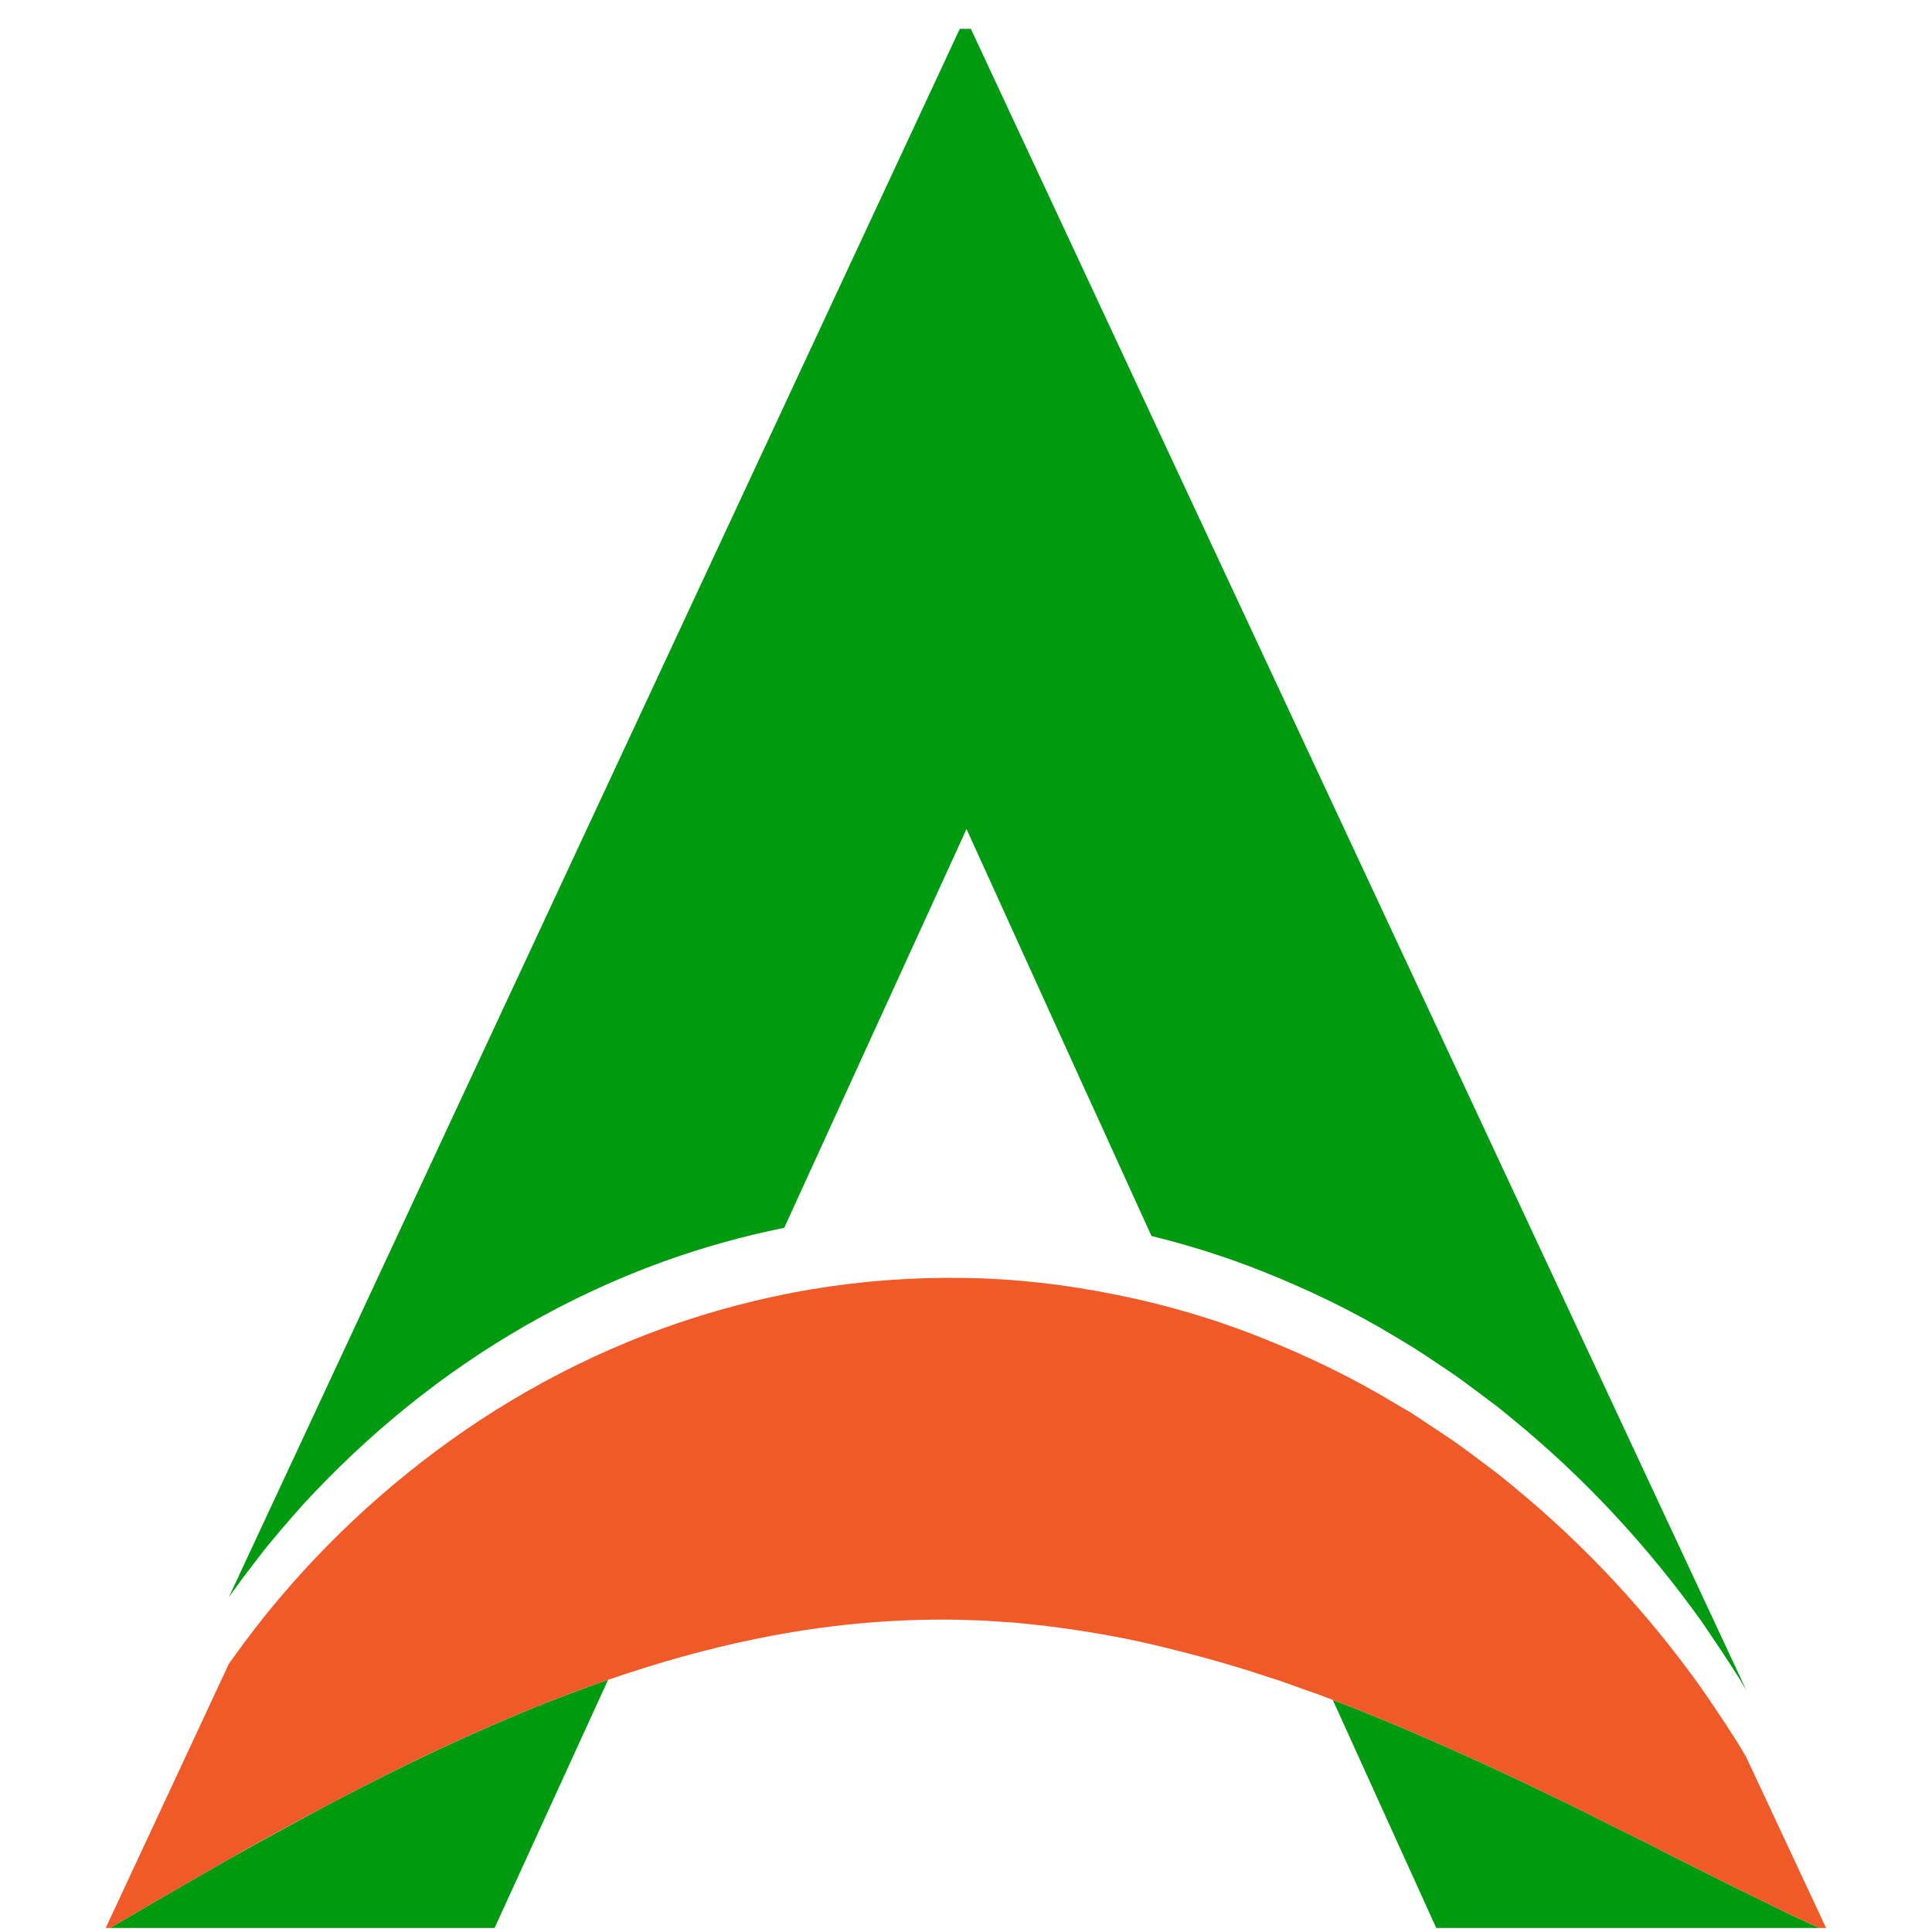 <svg version="1.0" preserveAspectRatio="xMidYMid meet" height="60" viewBox="0 0 45 45" zoomAndPan="magnify" width="60" xmlns:xlink="http://www.w3.org/1999/xlink" xmlns="http://www.w3.org/2000/svg"><defs><clipPath id="26a11c3f1e"><path clip-rule="nonzero" d="M 2.426 0.656 L 42.926 0.656 L 42.926 44.906 L 2.426 44.906 Z M 2.426 0.656"></path></clipPath><clipPath id="8924d76b21"><path clip-rule="nonzero" d="M 2.426 29 L 42.926 29 L 42.926 44.906 L 2.426 44.906 Z M 2.426 29"></path></clipPath></defs><g clip-path="url(#26a11c3f1e)"><path fill-rule="nonzero" fill-opacity="1" d="M 12.734 39.656 C 13.215 39.469 13.691 39.289 14.164 39.125 L 14.148 39.16 L 11.484 44.984 L 2.426 44.984 L 3.793 44.188 C 4.242 43.926 4.68 43.672 5.121 43.422 C 5.34 43.297 5.559 43.176 5.773 43.055 L 6.426 42.695 L 7.07 42.344 C 7.289 42.23 7.496 42.109 7.711 42 C 9.414 41.102 11.086 40.309 12.734 39.656 Z M 32.84 31.34 C 32.961 31.41 33.078 31.492 33.195 31.566 C 33.43 31.723 33.664 31.879 33.895 32.035 C 34.121 32.199 34.344 32.363 34.566 32.531 L 34.898 32.781 C 35.008 32.867 35.113 32.957 35.219 33.043 C 36.93 34.441 38.402 36.043 39.641 37.777 C 39.941 38.219 40.238 38.66 40.52 39.109 C 40.57 39.195 40.625 39.285 40.676 39.371 L 22.613 0.672 L 22.355 0.672 L 5.328 37.207 C 5.395 37.109 5.461 37.02 5.531 36.926 C 5.688 36.703 5.855 36.492 6.02 36.277 C 6.184 36.059 6.359 35.852 6.535 35.645 C 6.711 35.438 6.891 35.23 7.074 35.027 C 7.816 34.223 8.621 33.461 9.492 32.758 C 11.23 31.355 13.234 30.188 15.445 29.387 C 16.355 29.059 17.301 28.793 18.266 28.598 L 22.512 19.309 L 26.82 28.789 C 27.699 29.004 28.562 29.277 29.387 29.605 C 30.469 30.035 31.508 30.535 32.477 31.121 Z M 41.832 44.656 C 41.594 44.543 41.359 44.426 41.125 44.312 C 40.652 44.082 40.188 43.855 39.738 43.625 C 39.281 43.395 38.828 43.176 38.387 42.941 L 37.719 42.613 C 37.496 42.504 37.281 42.391 37.062 42.281 C 35.312 41.414 33.609 40.625 31.945 39.949 C 31.84 39.906 31.738 39.859 31.633 39.82 L 31.32 39.703 L 31.043 39.594 L 33.488 44.984 L 42.574 44.984 C 42.316 44.879 42.074 44.77 41.832 44.656 Z M 41.832 44.656" fill="#009b10"></path></g><g clip-path="url(#8924d76b21)"><path fill-rule="nonzero" fill-opacity="1" d="M 42.57 44.984 C 42.32 44.879 42.074 44.77 41.832 44.656 C 41.594 44.543 41.359 44.426 41.125 44.312 C 40.652 44.082 40.188 43.855 39.738 43.625 C 39.281 43.395 38.828 43.176 38.387 42.941 L 37.719 42.613 C 37.496 42.504 37.281 42.391 37.062 42.281 C 35.312 41.414 33.609 40.625 31.945 39.949 C 31.84 39.906 31.738 39.859 31.633 39.82 L 31.32 39.703 L 31.043 39.594 L 30.703 39.465 C 30.496 39.395 30.289 39.32 30.086 39.246 C 29.98 39.211 29.883 39.172 29.777 39.137 L 29.469 39.039 C 28.656 38.766 27.844 38.547 27.043 38.352 C 26.242 38.156 25.449 38.016 24.66 37.91 C 24.562 37.898 24.465 37.883 24.363 37.871 C 24.316 37.863 24.266 37.859 24.219 37.855 L 24.07 37.84 L 23.777 37.809 L 23.629 37.793 C 23.582 37.789 23.531 37.789 23.484 37.785 L 22.895 37.746 C 22.699 37.738 22.504 37.734 22.309 37.727 C 20.746 37.699 19.184 37.848 17.59 38.176 C 16.465 38.406 15.324 38.727 14.168 39.125 C 13.691 39.289 13.215 39.465 12.734 39.656 C 11.09 40.305 9.414 41.098 7.711 42 C 7.496 42.109 7.289 42.23 7.07 42.34 L 6.426 42.691 L 5.773 43.051 C 5.562 43.176 5.34 43.297 5.121 43.422 C 4.684 43.672 4.242 43.926 3.793 44.188 L 2.426 44.984 L 5.328 38.758 C 5.395 38.664 5.461 38.57 5.531 38.477 C 5.688 38.254 5.855 38.043 6.02 37.828 C 6.184 37.609 6.359 37.406 6.535 37.195 C 6.711 36.988 6.891 36.781 7.074 36.582 C 7.816 35.773 8.621 35.012 9.492 34.312 C 11.23 32.906 13.234 31.738 15.445 30.938 C 16.355 30.609 17.301 30.344 18.266 30.148 C 18.469 30.105 18.672 30.07 18.875 30.035 C 20.055 29.836 21.254 29.746 22.453 29.766 C 23.652 29.781 24.848 29.922 26.012 30.16 C 26.281 30.215 26.551 30.273 26.82 30.34 C 27.699 30.555 28.559 30.828 29.387 31.16 C 30.469 31.59 31.504 32.09 32.473 32.676 L 32.84 32.891 C 32.961 32.965 33.074 33.043 33.191 33.121 C 33.426 33.277 33.66 33.43 33.895 33.59 C 34.121 33.75 34.344 33.918 34.566 34.086 L 34.898 34.336 C 35.008 34.422 35.109 34.508 35.219 34.598 C 36.93 35.996 38.402 37.598 39.637 39.332 C 39.938 39.77 40.234 40.211 40.516 40.66 C 40.57 40.75 40.621 40.836 40.672 40.926 Z M 42.57 44.984" fill="#f05a28"></path></g></svg>